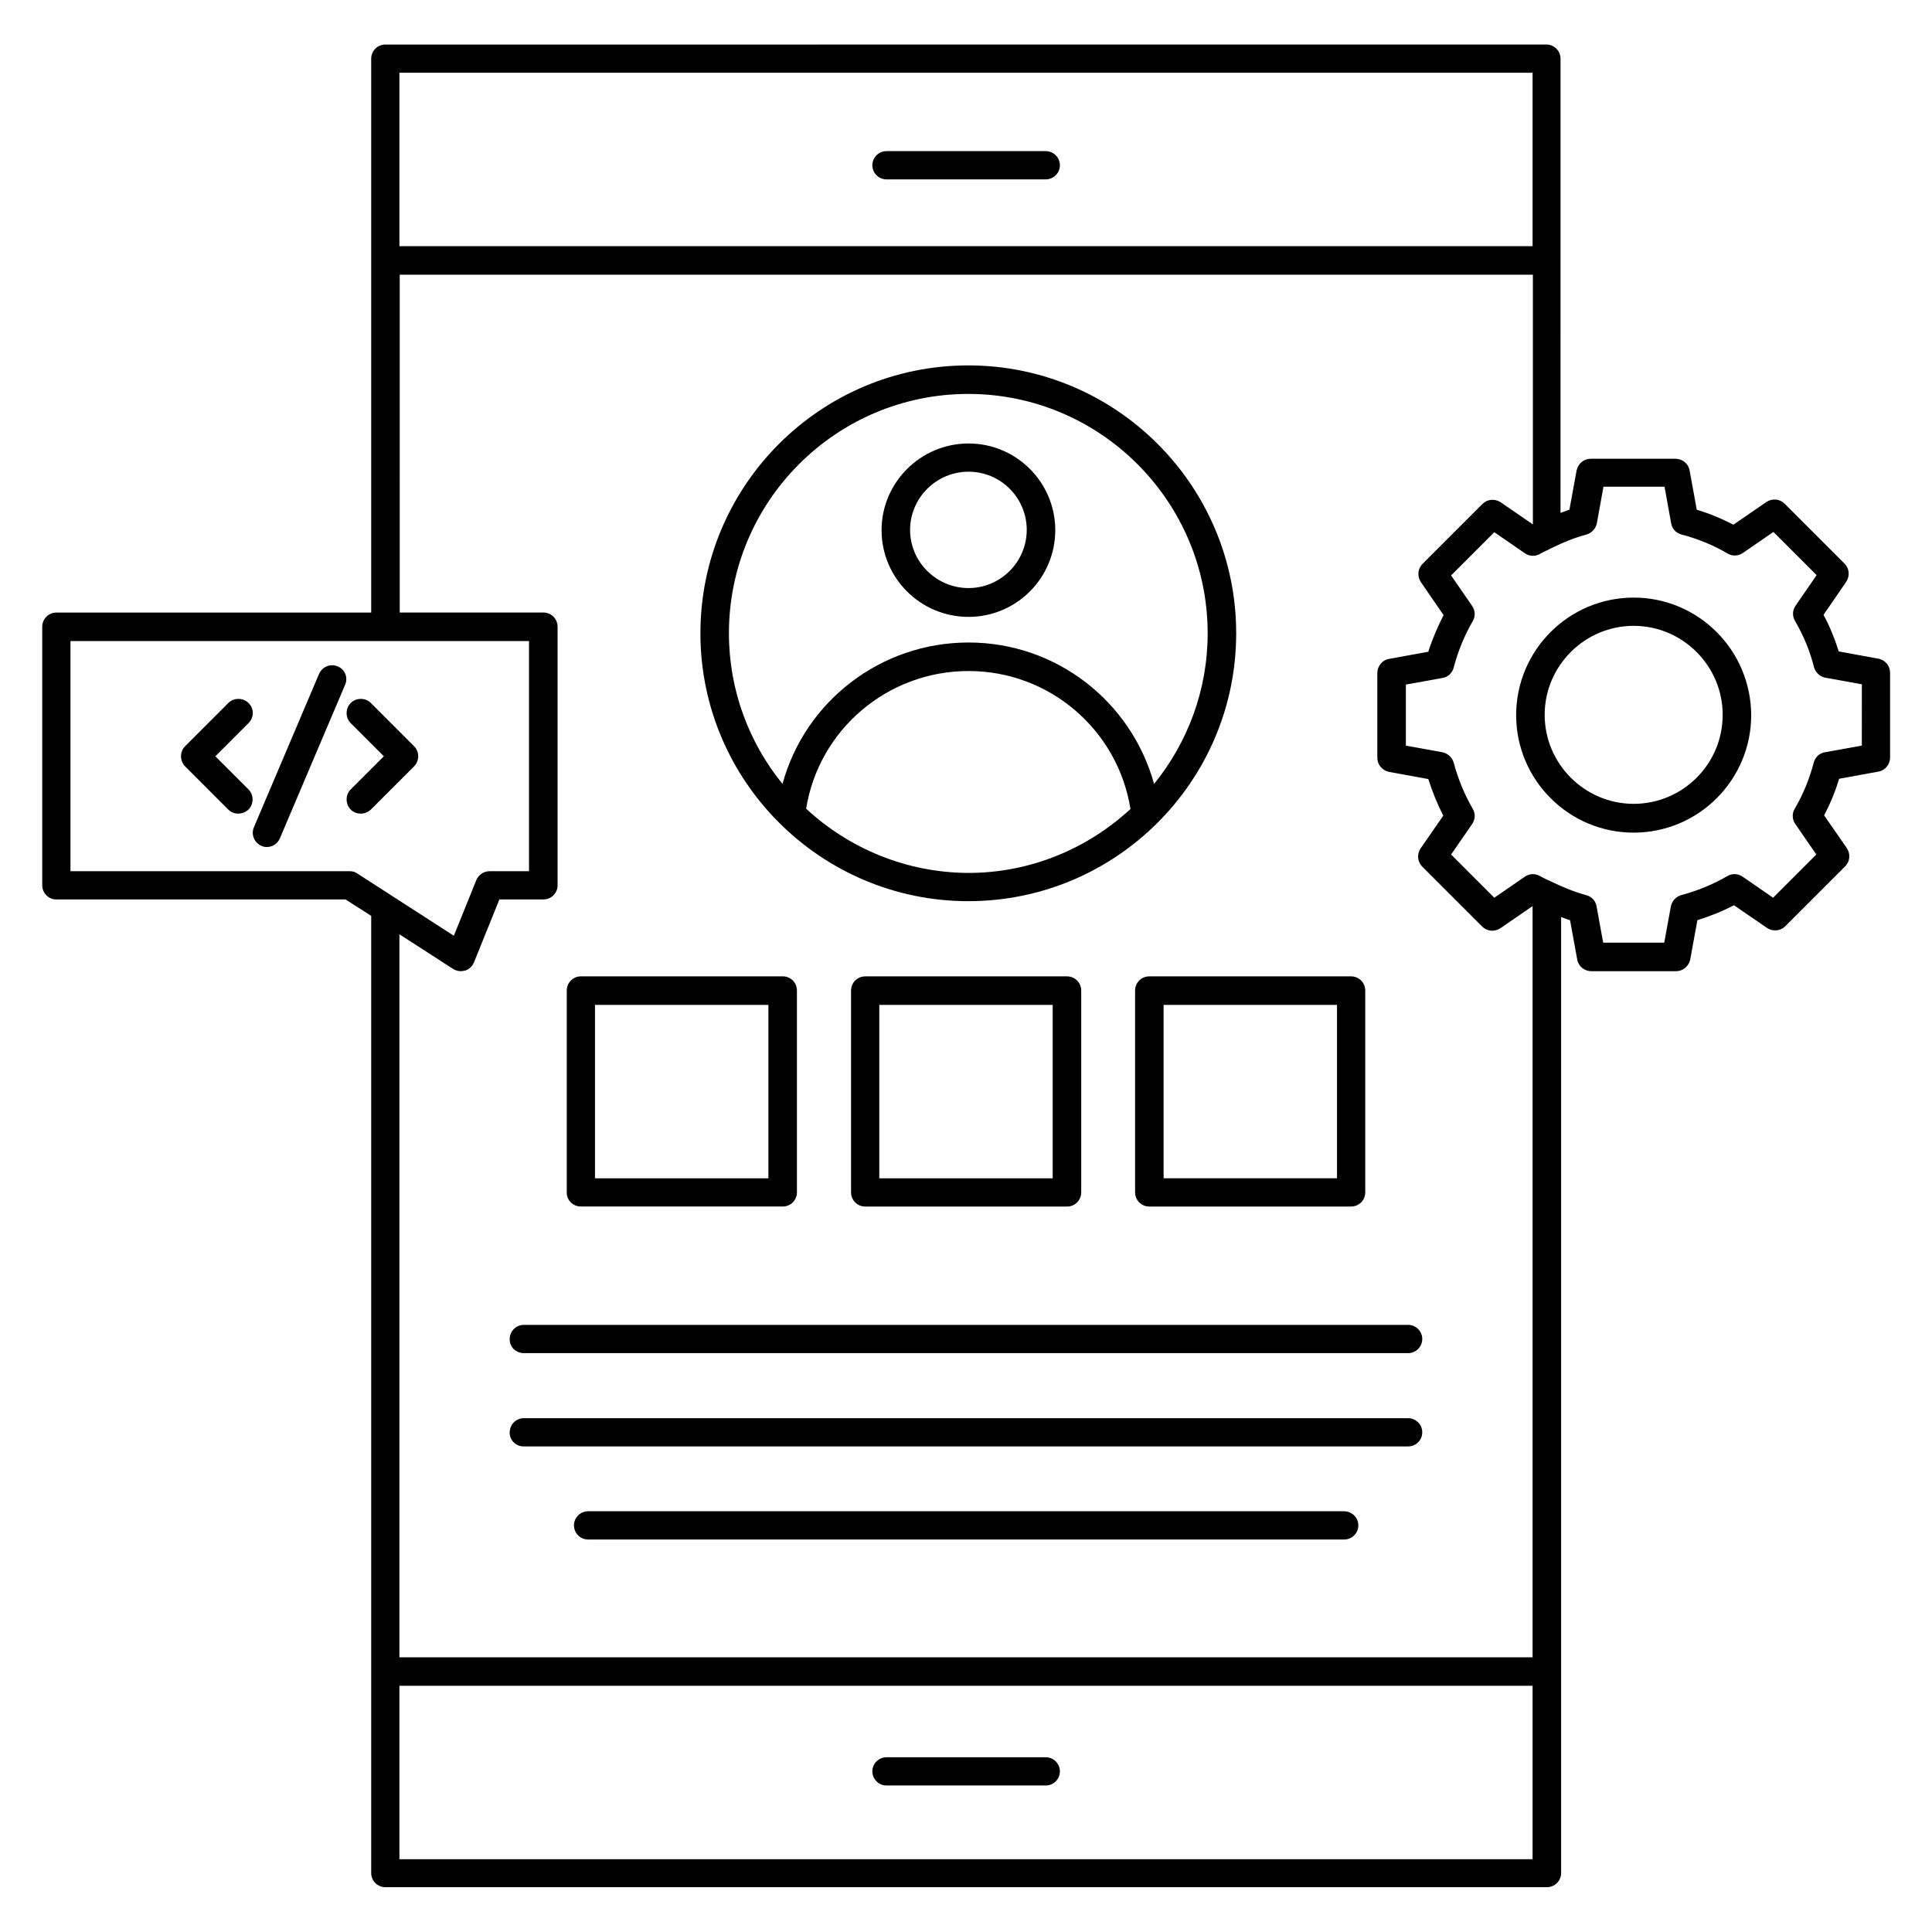 <?xml version="1.0" encoding="UTF-8"?>
<!-- Uploaded to: ICON Repo, www.iconrepo.com, Generator: ICON Repo Mixer Tools -->
<svg fill="#000000" width="800px" height="800px" version="1.1" viewBox="144 144 512 512" xmlns="http://www.w3.org/2000/svg">
 <g>
  <path d="m421.14 184.05h-42.215c-2.062 0-3.742 1.68-3.742 3.742s1.68 3.742 3.742 3.742h42.215c2.062 0 3.742-1.68 3.742-3.742-0.004-2.062-1.684-3.742-3.742-3.742z"/>
  <path d="m421.14 609.69h-42.215c-2.062 0-3.742 1.68-3.742 3.742s1.68 3.742 3.742 3.742h42.215c2.062 0 3.742-1.68 3.742-3.742-0.004-2.062-1.684-3.742-3.742-3.742z"/>
  <path d="m400.61 382.82c39.16 0 70.992-31.832 70.992-70.992 0-39.16-31.832-70.992-70.992-70.992s-70.992 31.832-70.992 70.992c0 39.16 31.91 70.992 70.992 70.992zm-42.977-24.504c3.359-20.914 21.527-36.488 43.055-36.488 21.449 0 39.543 15.574 42.898 36.562-11.297 10.457-26.41 16.945-42.977 16.945-16.566-0.074-31.68-6.562-42.977-17.02zm42.977-109.92c34.961 0 63.434 28.473 63.434 63.434 0 15.113-5.344 29.008-14.199 39.922-6.031-21.832-25.879-37.48-49.16-37.48-23.359 0-43.359 15.648-49.312 37.48-8.855-10.914-14.199-24.809-14.199-39.922 0.004-35.039 28.477-63.434 63.438-63.434z"/>
  <path d="m400.68 307.48c12.672 0 22.977-10.305 22.977-22.977s-10.305-22.977-22.977-22.977-23.055 10.305-23.055 22.977c0.004 12.672 10.309 22.977 23.055 22.977zm0-38.473c8.551 0 15.418 6.945 15.418 15.418 0 8.473-6.945 15.418-15.418 15.418-8.551 0-15.496-6.945-15.496-15.418 0.004-8.473 6.949-15.418 15.496-15.418z"/>
  <path d="m297.94 463.74h53.512c2.062 0 3.742-1.68 3.742-3.742v-53.512c0-2.062-1.68-3.742-3.742-3.742h-53.512c-2.062 0-3.742 1.68-3.742 3.742v53.512c-0.074 2.062 1.684 3.742 3.742 3.742zm3.742-53.434h45.953v45.953h-45.953z"/>
  <path d="m373.28 402.75c-2.062 0-3.742 1.68-3.742 3.742v53.512c0 2.062 1.68 3.742 3.742 3.742h53.512c2.062 0 3.742-1.68 3.742-3.742v-53.512c0-2.062-1.68-3.742-3.742-3.742zm49.695 53.512h-45.953v-45.953h45.953z"/>
  <path d="m444.81 406.49v53.512c0 2.062 1.68 3.742 3.742 3.742h53.512c2.062 0 3.742-1.68 3.742-3.742v-53.512c0-2.062-1.68-3.742-3.742-3.742h-53.512c-2.062 0-3.742 1.68-3.742 3.742zm7.555 3.816h45.953v45.953h-45.953z"/>
  <path d="m282.82 502.59h234.35c2.062 0 3.742-1.68 3.742-3.742s-1.68-3.742-3.742-3.742h-234.35c-2.062 0-3.742 1.68-3.742 3.742-0.074 2.062 1.605 3.742 3.742 3.742z"/>
  <path d="m282.82 527.32h234.35c2.062 0 3.742-1.68 3.742-3.742s-1.68-3.742-3.742-3.742h-234.35c-2.062 0-3.742 1.68-3.742 3.742-0.074 2.062 1.605 3.742 3.742 3.742z"/>
  <path d="m500.15 544.5h-200.3c-2.062 0-3.742 1.68-3.742 3.742s1.68 3.742 3.742 3.742h200.38c2.062 0 3.742-1.68 3.742-3.742-0.004-2.062-1.68-3.742-3.82-3.742z"/>
  <path d="m641.75 318.55-10.457-1.91c-1.07-3.359-2.367-6.641-4.047-9.695l6.031-8.777c0.992-1.527 0.84-3.512-0.457-4.809l-15.879-15.879c-1.297-1.297-3.281-1.449-4.809-0.457l-8.777 6.031c-3.055-1.602-6.336-2.977-9.695-3.969l-1.91-10.457c-0.305-1.754-1.91-3.055-3.742-3.055h-22.441c-1.832 0-3.359 1.297-3.742 3.055l-1.91 10.457c-0.84 0.23-1.602 0.609-2.367 0.84l0.008-66.949v-53.434c0-2.062-1.68-3.742-3.742-3.742l-307.7 0.004c-2.062 0-3.742 1.68-3.742 3.742v146.79l-83.434-0.004c-2.062 0-3.742 1.68-3.742 3.742v68.547c0 2.062 1.68 3.742 3.742 3.742h76.641l6.793 4.352v253.66c0 2.062 1.68 3.742 3.742 3.742h307.86c2.062 0 3.742-1.68 3.742-3.742v-53.434l-0.004-199.92c0.762 0.305 1.602 0.609 2.367 0.84l1.91 10.457c0.305 1.754 1.91 3.055 3.742 3.055h22.441c1.832 0 3.359-1.297 3.742-3.055l1.91-10.457c3.359-1.07 6.641-2.367 9.695-3.969l8.777 6.031c1.527 0.992 3.512 0.84 4.809-0.457l15.879-15.879c1.297-1.297 1.449-3.281 0.457-4.809l-6.031-8.703c1.602-3.055 2.977-6.336 3.969-9.695l10.457-1.91c1.754-0.305 3.055-1.91 3.055-3.742v-22.441c-0.008-1.832-1.305-3.434-3.137-3.738zm-391.9-155.27h300.3v45.953h-300.3zm-13.207 211.6h-73.969v-60.992h121.52v60.992h-10.457c-1.527 0-2.902 0.918-3.512 2.367l-5.953 14.734-25.57-16.488c-0.609-0.461-1.297-0.613-2.062-0.613zm27.406 25.879c0.609 0.383 1.297 0.609 2.062 0.609 0.383 0 0.762-0.078 1.145-0.152 1.07-0.305 1.91-1.145 2.367-2.215l6.719-16.641h11.68c2.062 0 3.742-1.68 3.742-3.742v-68.547c0-2.062-1.68-3.742-3.742-3.742h-38.09l-0.004-89.535h300.3v66.184l-8.551-5.879c-1.527-0.992-3.512-0.84-4.809 0.457l-15.879 15.879c-1.297 1.297-1.449 3.281-0.457 4.809l6.031 8.777c-1.602 3.129-2.977 6.336-4.047 9.695l-10.457 1.91c-1.754 0.305-3.055 1.91-3.055 3.742v22.441c0 1.832 1.297 3.359 3.055 3.742l10.457 1.91c1.07 3.359 2.367 6.566 3.969 9.695l-6.031 8.703c-0.992 1.527-0.84 3.512 0.457 4.809l15.879 15.879c1.297 1.297 3.281 1.449 4.809 0.457l8.551-5.879v199.07h-300.3v-191.6zm-14.199 235.95v-45.953h300.3v45.953zm387.48-295.11-9.695 1.754c-1.449 0.23-2.594 1.297-2.977 2.75-1.145 4.352-2.824 8.473-5.039 12.215-0.762 1.297-0.688 2.824 0.152 4.047l5.574 8.09-11.449 11.449-8.09-5.574c-1.223-0.84-2.75-0.918-4.047-0.152-3.816 2.215-7.938 3.894-12.215 5.039-1.375 0.383-2.441 1.527-2.75 2.977l-1.754 9.617h-16.184l-1.754-9.617c-0.23-1.449-1.297-2.594-2.75-2.977-3.129-0.84-6.031-2.062-8.93-3.434-1.145-0.535-2.215-0.992-3.281-1.602-1.297-0.762-2.824-0.688-4.047 0.152l-8.09 5.574-11.449-11.449 5.574-8.09c0.84-1.223 0.918-2.75 0.152-4.047-2.215-3.816-3.894-7.938-5.039-12.215-0.383-1.375-1.527-2.441-2.977-2.75l-9.695-1.754v-16.184l9.695-1.754c1.449-0.23 2.594-1.297 2.977-2.75 1.145-4.352 2.824-8.473 5.039-12.289 0.762-1.297 0.688-2.824-0.152-4.047l-5.574-8.09 11.449-11.449 8.09 5.574c1.223 0.84 2.75 0.918 4.047 0.152 1.07-0.609 2.215-1.07 3.359-1.68 2.824-1.375 5.801-2.594 8.93-3.434 1.375-0.383 2.441-1.527 2.75-2.977l1.754-9.695h16.184l1.754 9.695c0.23 1.449 1.297 2.594 2.75 2.977 4.352 1.145 8.473 2.824 12.215 5.039 1.297 0.762 2.824 0.688 4.047-0.152l8.09-5.574 11.449 11.449-5.574 8.09c-0.84 1.223-0.918 2.75-0.152 4.047 2.215 3.816 3.969 7.938 5.039 12.289 0.383 1.375 1.527 2.441 2.977 2.75l9.695 1.754-0.004 16.254z"/>
  <path d="m576.94 302.37c-17.176 0-31.145 13.969-31.145 31.145s13.969 31.145 31.145 31.145c17.176 0 31.145-13.969 31.145-31.145-0.074-17.176-13.969-31.145-31.145-31.145zm0 54.656c-12.977 0-23.586-10.609-23.586-23.586s10.609-23.586 23.586-23.586c12.977 0 23.586 10.609 23.586 23.586 0.004 13.051-10.609 23.586-23.586 23.586z"/>
  <path d="m209.85 330.3c-1.449-1.449-3.894-1.449-5.344 0l-11.449 11.449c-1.449 1.449-1.449 3.894 0 5.344l11.449 11.449c0.762 0.762 1.68 1.07 2.672 1.07 0.992 0 1.91-0.383 2.672-1.07 1.449-1.449 1.449-3.894 0-5.344l-8.777-8.777 8.777-8.777c1.527-1.527 1.527-3.894 0-5.344z"/>
  <path d="m242.29 330.3c-1.449-1.449-3.894-1.449-5.344 0-1.449 1.449-1.449 3.894 0 5.344l8.777 8.777-8.777 8.777c-1.449 1.449-1.449 3.894 0 5.344 0.762 0.762 1.68 1.07 2.672 1.07 0.992 0 1.91-0.383 2.672-1.07l11.449-11.449c1.449-1.449 1.449-3.894 0-5.344z"/>
  <path d="m233.51 320.61c-1.91-0.84-4.121 0.078-4.961 1.984l-17.25 40.609c-0.84 1.91 0.078 4.121 1.984 4.961 0.457 0.23 0.992 0.305 1.449 0.305 1.449 0 2.824-0.84 3.434-2.289l17.25-40.609c0.918-1.984 0.004-4.195-1.906-4.961z"/>
 </g>
</svg>